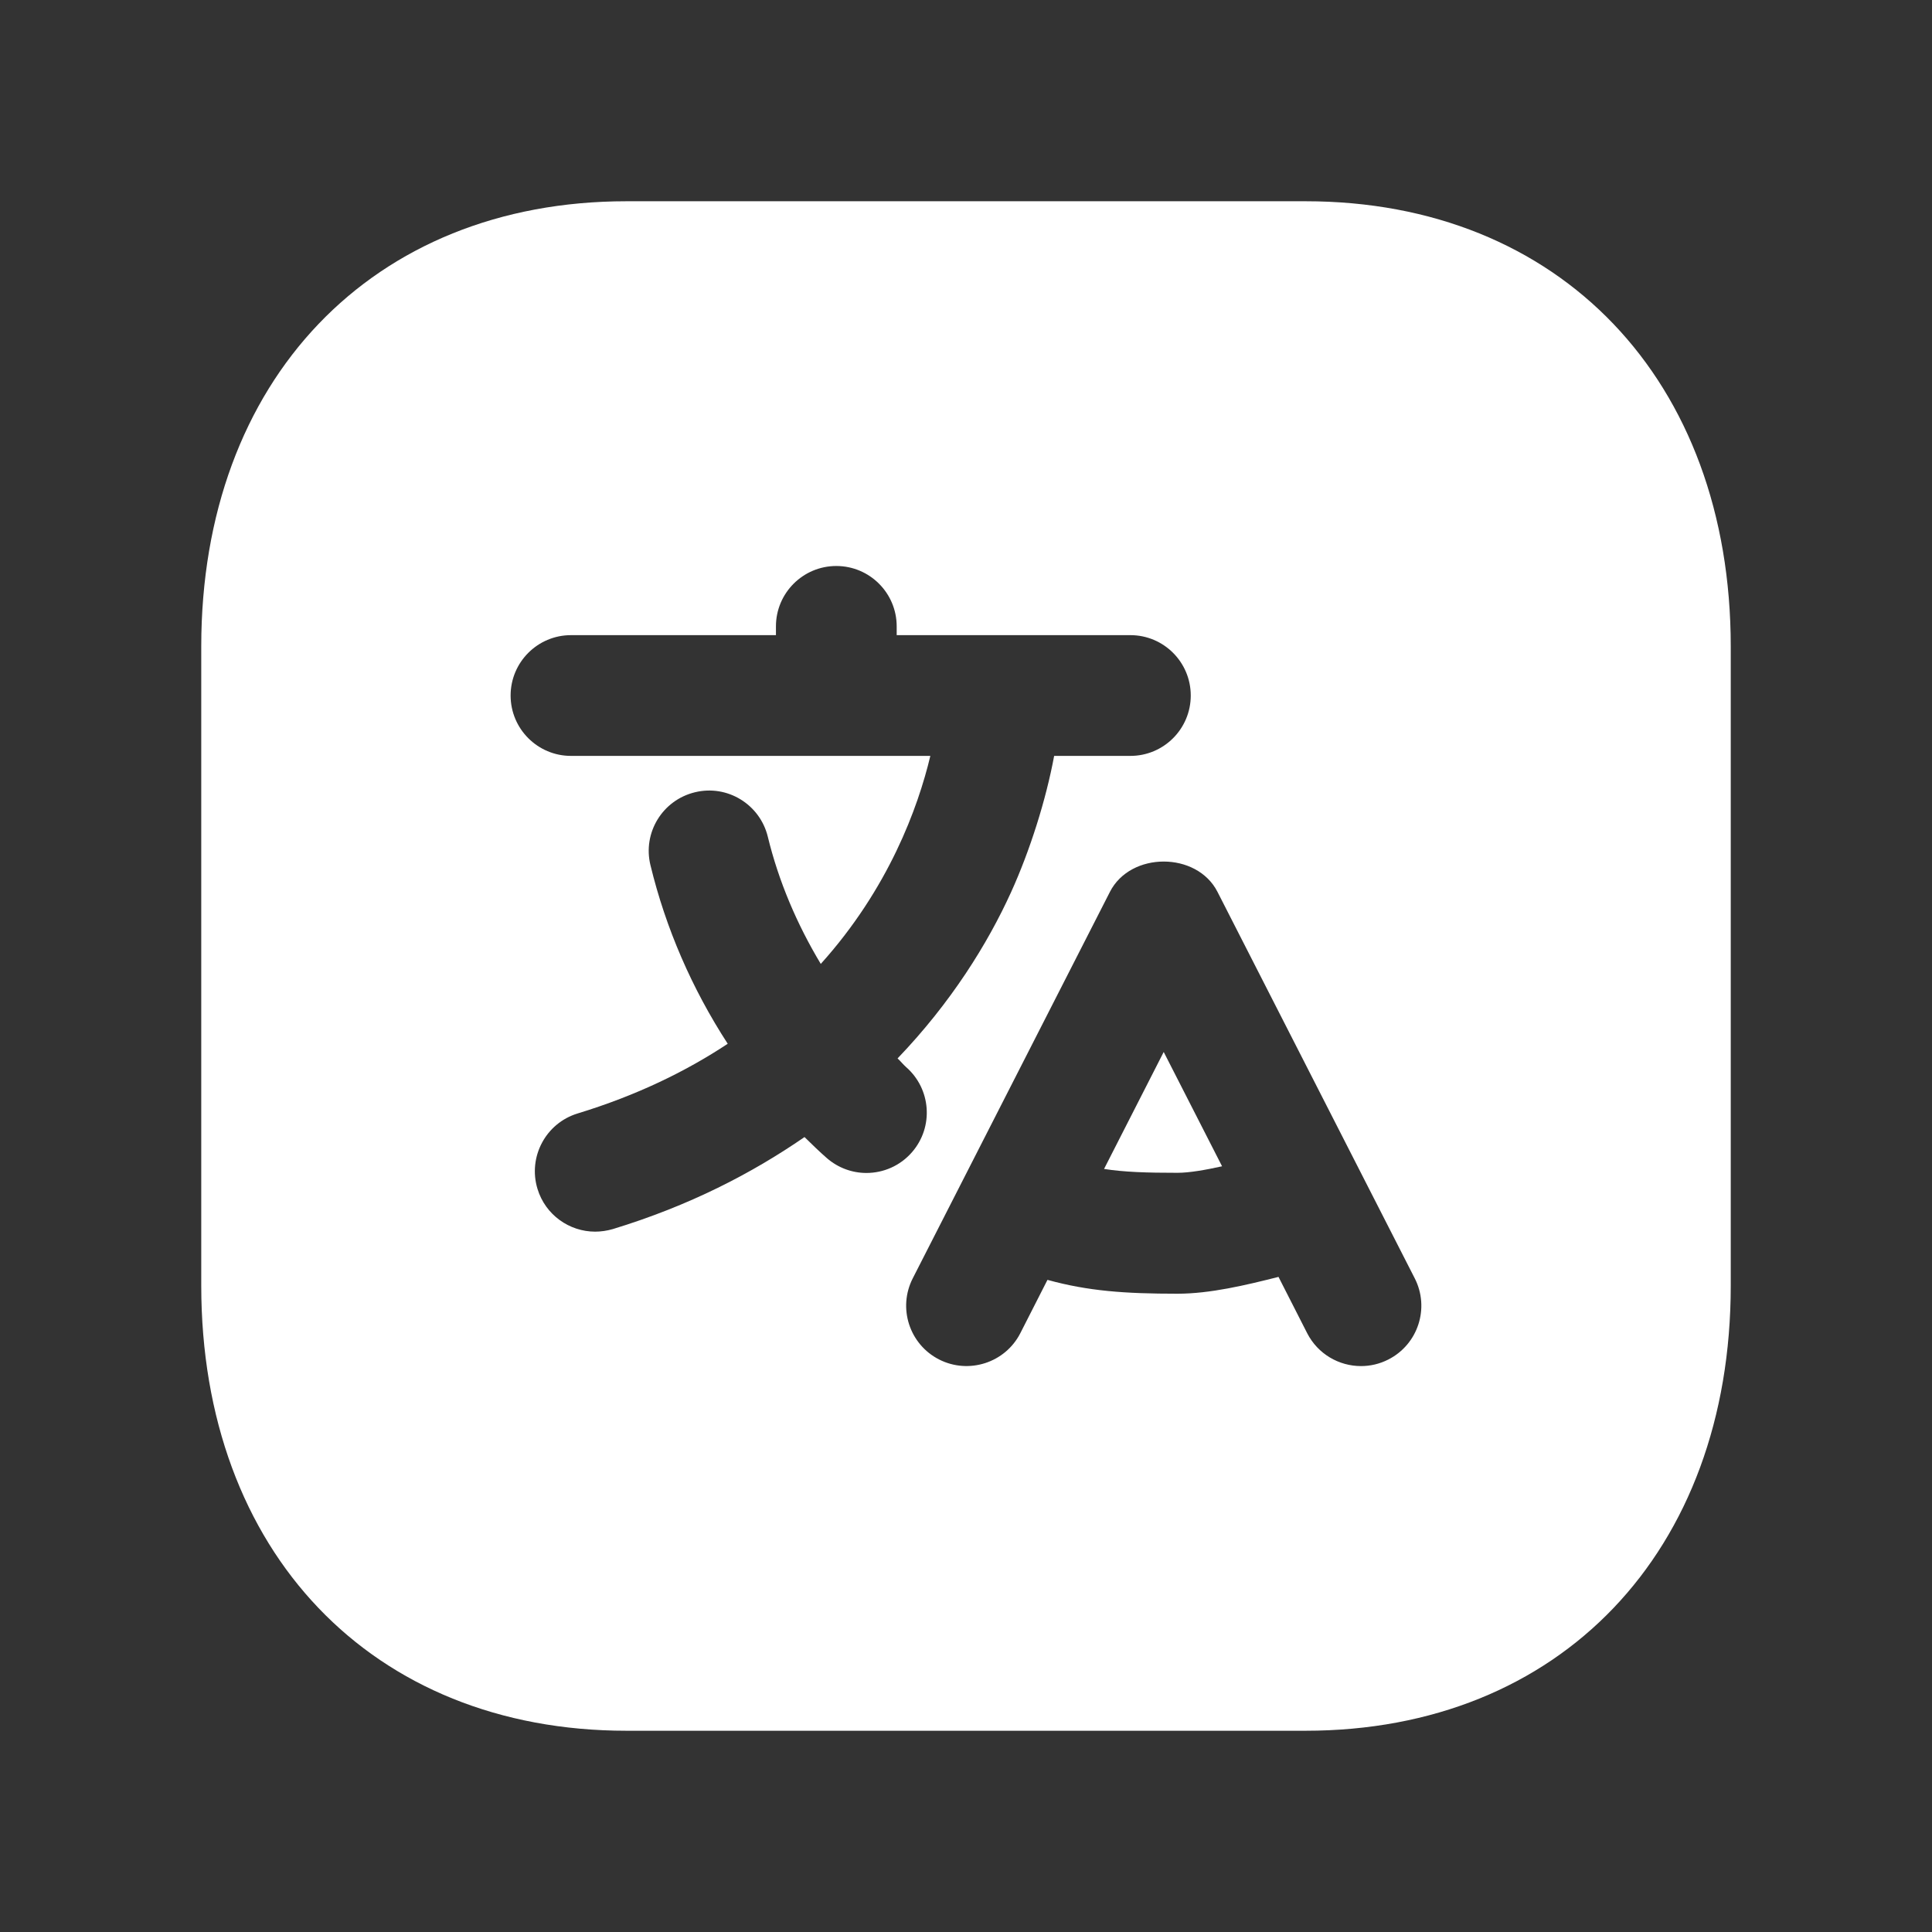 <svg id="Translate language" width="24" height="24" viewBox="0 0 24 24" fill="none" xmlns="http://www.w3.org/2000/svg">
<rect x="0" y="0" width="24" height="24" fill="#333333" stroke="none"/>
<path fill-rule="evenodd" clip-rule="evenodd" d="M13.715 14.521C13.965 14.56 14.239 14.569 14.627 14.569C14.774 14.569 14.973 14.534 15.181 14.488L14.456 13.068L13.715 14.521Z" fill="#FFFFFF"></path>
<path fill-rule="evenodd" clip-rule="evenodd" d="M17.247 16.888C17.138 16.944 17.021 16.97 16.907 16.97C16.634 16.97 16.371 16.821 16.238 16.561L15.882 15.862C15.472 15.966 15.029 16.071 14.627 16.071C13.971 16.071 13.517 16.038 13.012 15.899L12.675 16.561C12.487 16.93 12.033 17.075 11.666 16.888C11.297 16.7 11.15 16.248 11.339 15.879L13.788 11.079C14.044 10.577 14.868 10.577 15.124 11.079L17.574 15.879C17.763 16.248 17.616 16.7 17.247 16.888ZM10.272 14.387C10.18 14.307 10.087 14.216 9.994 14.125C9.341 14.575 8.566 14.977 7.613 15.268C7.54 15.289 7.466 15.3 7.393 15.3C7.073 15.3 6.775 15.092 6.677 14.769C6.556 14.373 6.779 13.953 7.175 13.832C7.912 13.607 8.525 13.307 9.04 12.966C8.597 12.284 8.27 11.532 8.08 10.747C7.982 10.345 8.229 9.94 8.632 9.842C9.035 9.743 9.44 9.992 9.538 10.394C9.673 10.95 9.901 11.483 10.196 11.974C11.037 11.04 11.403 10.036 11.557 9.39H7.093C6.679 9.39 6.343 9.054 6.343 8.64C6.343 8.226 6.679 7.89 7.093 7.89H9.639V7.781C9.639 7.367 9.975 7.031 10.389 7.031C10.803 7.031 11.139 7.367 11.139 7.781V7.89H12.396C12.396 7.89 12.4 7.89 12.403 7.89H14.042C14.456 7.89 14.792 8.226 14.792 8.64C14.792 9.054 14.456 9.39 14.042 9.39H13.095C12.994 9.935 12.795 10.566 12.559 11.085C12.268 11.724 11.815 12.454 11.15 13.148C11.184 13.179 11.221 13.225 11.254 13.254C11.567 13.526 11.601 13.999 11.33 14.312C11.182 14.483 10.973 14.571 10.763 14.571C10.589 14.571 10.414 14.51 10.272 14.387ZM16.218 2.5H7.783C4.623 2.5 2.5 4.723 2.5 8.031V15.97C2.5 19.278 4.623 21.5 7.783 21.5H16.217C19.377 21.5 21.5 19.278 21.5 15.97V8.031C21.5 4.723 19.377 2.5 16.218 2.5Z" fill="#FFFFFF"></path>
</svg>